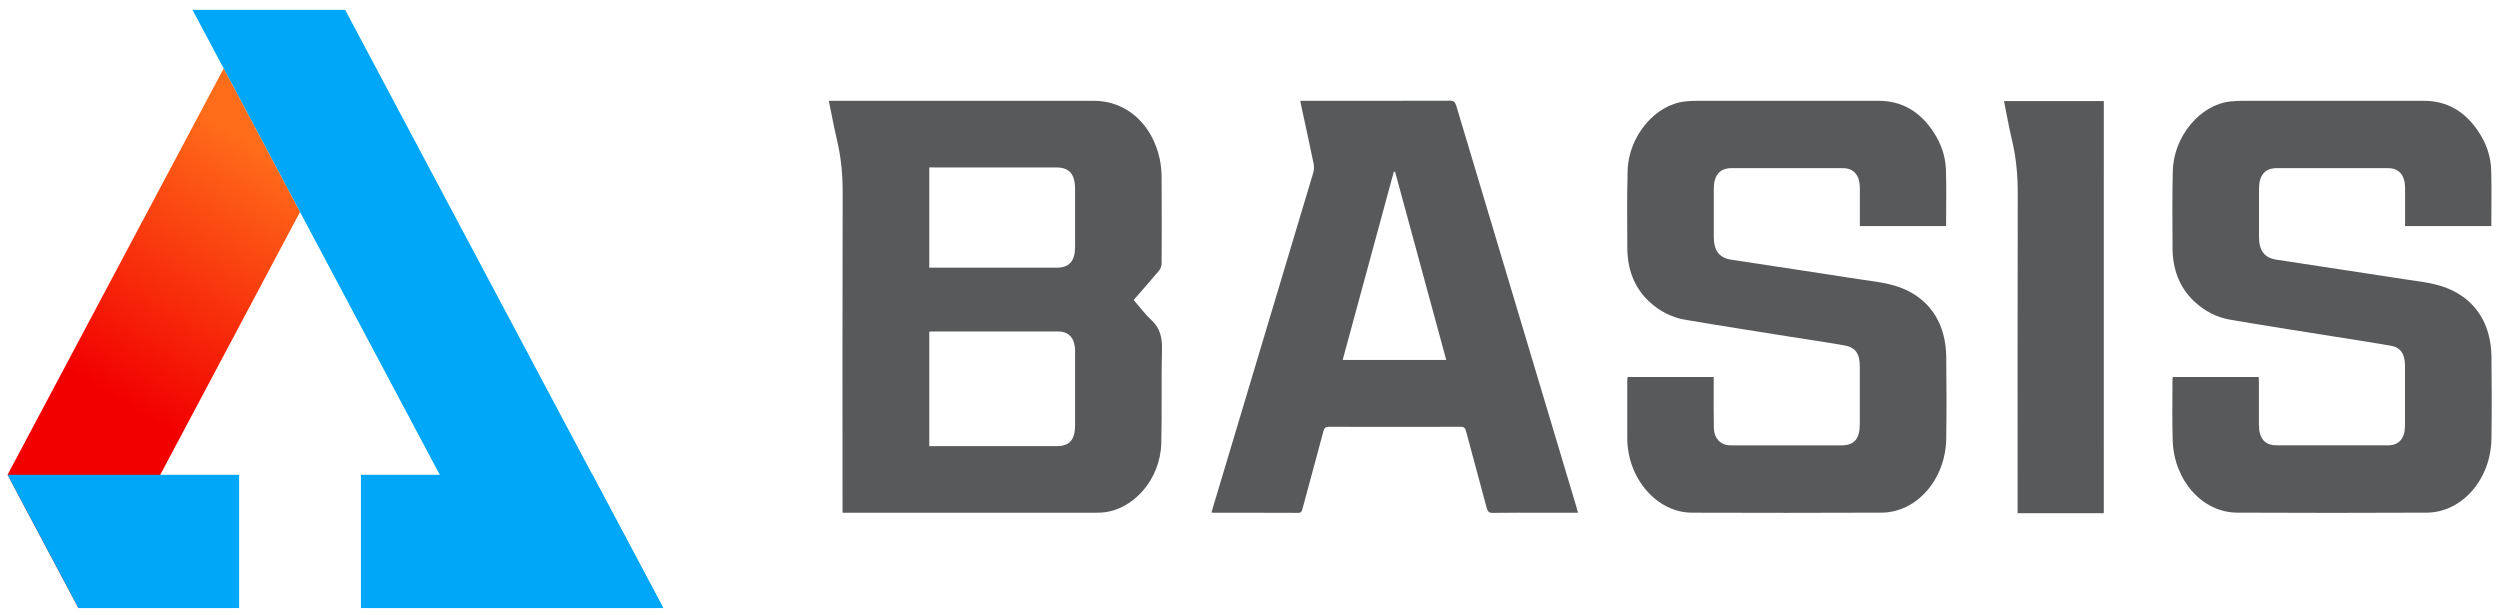 <svg width="122" height="30" viewBox="0 0 122 30" fill="none" xmlns="http://www.w3.org/2000/svg">
<path d="M32.369 29.671L16.843 0.48H9.393L24.919 29.671H32.369Z" fill="#00A7F8"/>
<path d="M17.613 23.171V29.674H32.369L28.912 23.171H17.613Z" fill="#00A7F8"/>
<path d="M3.826 29.671H4.363L14.64 10.346L10.914 3.342L0.369 23.168L3.826 29.671Z" fill="url(#paint0_linear_6124_5960)"/>
<path d="M3.826 29.674H11.669V23.171H0.369L3.826 29.674Z" fill="#00A7F8"/>
<path d="M40.446 4.919H40.702C44.931 4.919 49.16 4.919 53.387 4.919C54.961 4.919 56.233 6.046 56.6 7.777C56.66 8.083 56.69 8.397 56.687 8.711C56.696 10.092 56.696 11.474 56.687 12.856C56.683 12.984 56.639 13.106 56.565 13.2C56.163 13.681 55.75 14.148 55.323 14.639C55.611 14.969 55.873 15.327 56.182 15.613C56.598 15.996 56.722 16.448 56.705 17.055C56.664 18.584 56.712 20.117 56.67 21.645C56.62 23.419 55.275 24.927 53.728 25.015C53.633 25.02 53.537 25.022 53.442 25.022H41.115V24.711C41.115 19.617 41.107 14.524 41.122 9.43C41.125 8.559 41.052 7.714 40.854 6.876C40.705 6.242 40.587 5.599 40.446 4.919ZM45.349 16.186V21.771H51.583C52.185 21.771 52.462 21.461 52.464 20.769C52.468 19.561 52.468 18.352 52.464 17.142C52.466 17.017 52.453 16.892 52.425 16.77C52.327 16.382 52.054 16.174 51.636 16.174C49.59 16.172 47.543 16.172 45.496 16.174C45.451 16.174 45.405 16.181 45.349 16.186ZM45.349 8.168V13.062H51.564C52.183 13.062 52.464 12.745 52.464 12.031C52.467 11.096 52.467 10.162 52.464 9.228C52.464 8.491 52.182 8.171 51.537 8.171C49.552 8.171 47.567 8.171 45.581 8.171L45.349 8.168Z" fill="#58595B"/>
<path d="M83.629 18.399C83.629 18.512 83.629 18.605 83.629 18.698C83.629 19.428 83.622 20.158 83.636 20.888C83.646 21.375 83.944 21.701 84.366 21.729C84.427 21.733 84.489 21.734 84.55 21.734C86.317 21.734 88.084 21.734 89.85 21.734C90.488 21.734 90.758 21.424 90.758 20.689C90.758 19.755 90.758 18.821 90.758 17.887C90.758 17.26 90.551 16.951 90.009 16.856C89.06 16.689 88.106 16.552 87.154 16.4C85.508 16.136 83.859 15.882 82.215 15.599C81.577 15.49 80.976 15.184 80.477 14.713C79.751 14.035 79.413 13.14 79.413 12.076C79.408 10.828 79.393 9.579 79.427 8.332C79.472 6.642 80.772 5.102 82.24 4.95C82.437 4.93 82.635 4.919 82.832 4.919C85.779 4.917 88.727 4.917 91.674 4.919C92.801 4.919 93.707 5.434 94.378 6.478C94.723 7.013 94.941 7.62 94.962 8.283C94.991 9.191 94.969 10.102 94.969 11.031H90.761V10.264C90.761 9.895 90.765 9.526 90.761 9.157C90.753 8.545 90.458 8.207 89.933 8.206C88.119 8.204 86.304 8.204 84.489 8.206C83.932 8.206 83.636 8.55 83.633 9.2C83.629 9.985 83.633 10.77 83.633 11.555C83.633 12.227 83.897 12.582 84.482 12.672C86.57 12.993 88.657 13.304 90.745 13.629C91.506 13.747 92.278 13.806 93.004 14.143C94.25 14.72 94.957 15.86 94.976 17.402C94.993 18.736 94.996 20.071 94.976 21.405C94.949 23.39 93.54 25.008 91.816 25.017C88.733 25.032 85.649 25.027 82.566 25.019C80.871 25.014 79.416 23.37 79.41 21.375C79.407 20.433 79.41 19.491 79.41 18.549C79.413 18.498 79.419 18.449 79.427 18.399L83.629 18.399Z" fill="#58595B"/>
<path d="M106.03 18.399H110.226C110.229 18.484 110.235 18.567 110.235 18.65C110.235 19.341 110.235 20.032 110.235 20.723C110.238 21.406 110.522 21.732 111.115 21.733C112.916 21.735 114.717 21.735 116.518 21.733C117.074 21.733 117.362 21.404 117.364 20.761C117.368 19.779 117.368 18.798 117.364 17.817C117.362 17.278 117.139 16.952 116.676 16.871C115.706 16.701 114.733 16.556 113.761 16.4C112.114 16.136 110.466 15.882 108.822 15.599C108.184 15.49 107.583 15.184 107.084 14.714C106.358 14.035 106.02 13.14 106.02 12.076C106.015 10.828 106 9.58 106.033 8.332C106.078 6.642 107.379 5.102 108.847 4.95C109.044 4.93 109.242 4.919 109.439 4.919C112.386 4.917 115.333 4.917 118.28 4.919C119.408 4.919 120.314 5.434 120.985 6.478C121.33 7.013 121.548 7.62 121.569 8.283C121.598 9.191 121.576 10.101 121.576 11.031H117.368V10.334C117.368 9.942 117.372 9.549 117.368 9.157C117.36 8.544 117.065 8.206 116.54 8.206C114.725 8.203 112.911 8.203 111.096 8.206C110.538 8.206 110.242 8.549 110.239 9.199C110.235 9.984 110.239 10.769 110.239 11.554C110.239 12.227 110.503 12.582 111.088 12.672C113.176 12.993 115.263 13.304 117.351 13.629C118.112 13.747 118.884 13.806 119.61 14.143C120.857 14.72 121.564 15.859 121.583 17.401C121.6 18.736 121.602 20.071 121.583 21.405C121.555 23.39 120.147 25.008 118.423 25.017C115.339 25.032 112.256 25.032 109.172 25.017C107.485 25.008 106.099 23.462 106.029 21.516C105.994 20.521 106.018 19.523 106.017 18.526C106.019 18.483 106.023 18.441 106.03 18.399Z" fill="#58595B"/>
<path d="M63.457 4.919H63.687C66.046 4.919 68.407 4.922 70.768 4.914C70.943 4.914 71.013 4.98 71.067 5.163C73.017 11.689 74.972 18.215 76.929 24.739C76.955 24.827 76.978 24.915 77.007 25.022H75.352C74.513 25.022 73.674 25.014 72.836 25.028C72.654 25.031 72.595 24.953 72.546 24.77C72.216 23.527 71.874 22.287 71.543 21.043C71.5 20.879 71.439 20.828 71.291 20.828C69.142 20.834 66.993 20.834 64.845 20.828C64.685 20.828 64.623 20.89 64.579 21.058C64.243 22.317 63.899 23.572 63.562 24.829C63.529 24.953 63.499 25.028 63.361 25.027C61.976 25.02 60.591 25.023 59.207 25.022C59.186 25.022 59.166 25.017 59.12 25.01C59.149 24.911 59.175 24.819 59.202 24.727C60.833 19.291 62.462 13.855 64.09 8.418C64.128 8.281 64.133 8.134 64.106 7.994C63.905 7.018 63.691 6.045 63.481 5.073C63.474 5.031 63.469 4.993 63.457 4.919ZM65.523 17.564H70.576C69.74 14.487 68.909 11.434 68.079 8.379L68.016 8.389C67.185 11.444 66.354 14.502 65.523 17.564Z" fill="#58595B"/>
<path d="M102.665 25.045H98.459V24.747C98.459 19.66 98.451 14.576 98.466 9.492C98.469 8.597 98.397 7.729 98.192 6.868C98.041 6.236 97.928 5.591 97.795 4.933H102.666L102.665 25.045Z" fill="#58595B"/>
<defs>
<linearGradient id="paint0_linear_6124_5960" x1="14.635" y1="8.403" x2="7.321" y2="20.447" gradientUnits="userSpaceOnUse">
<stop stop-color="#FF6C1A"/>
<stop offset="1" stop-color="#F20000"/>
</linearGradient>
</defs>
</svg>
